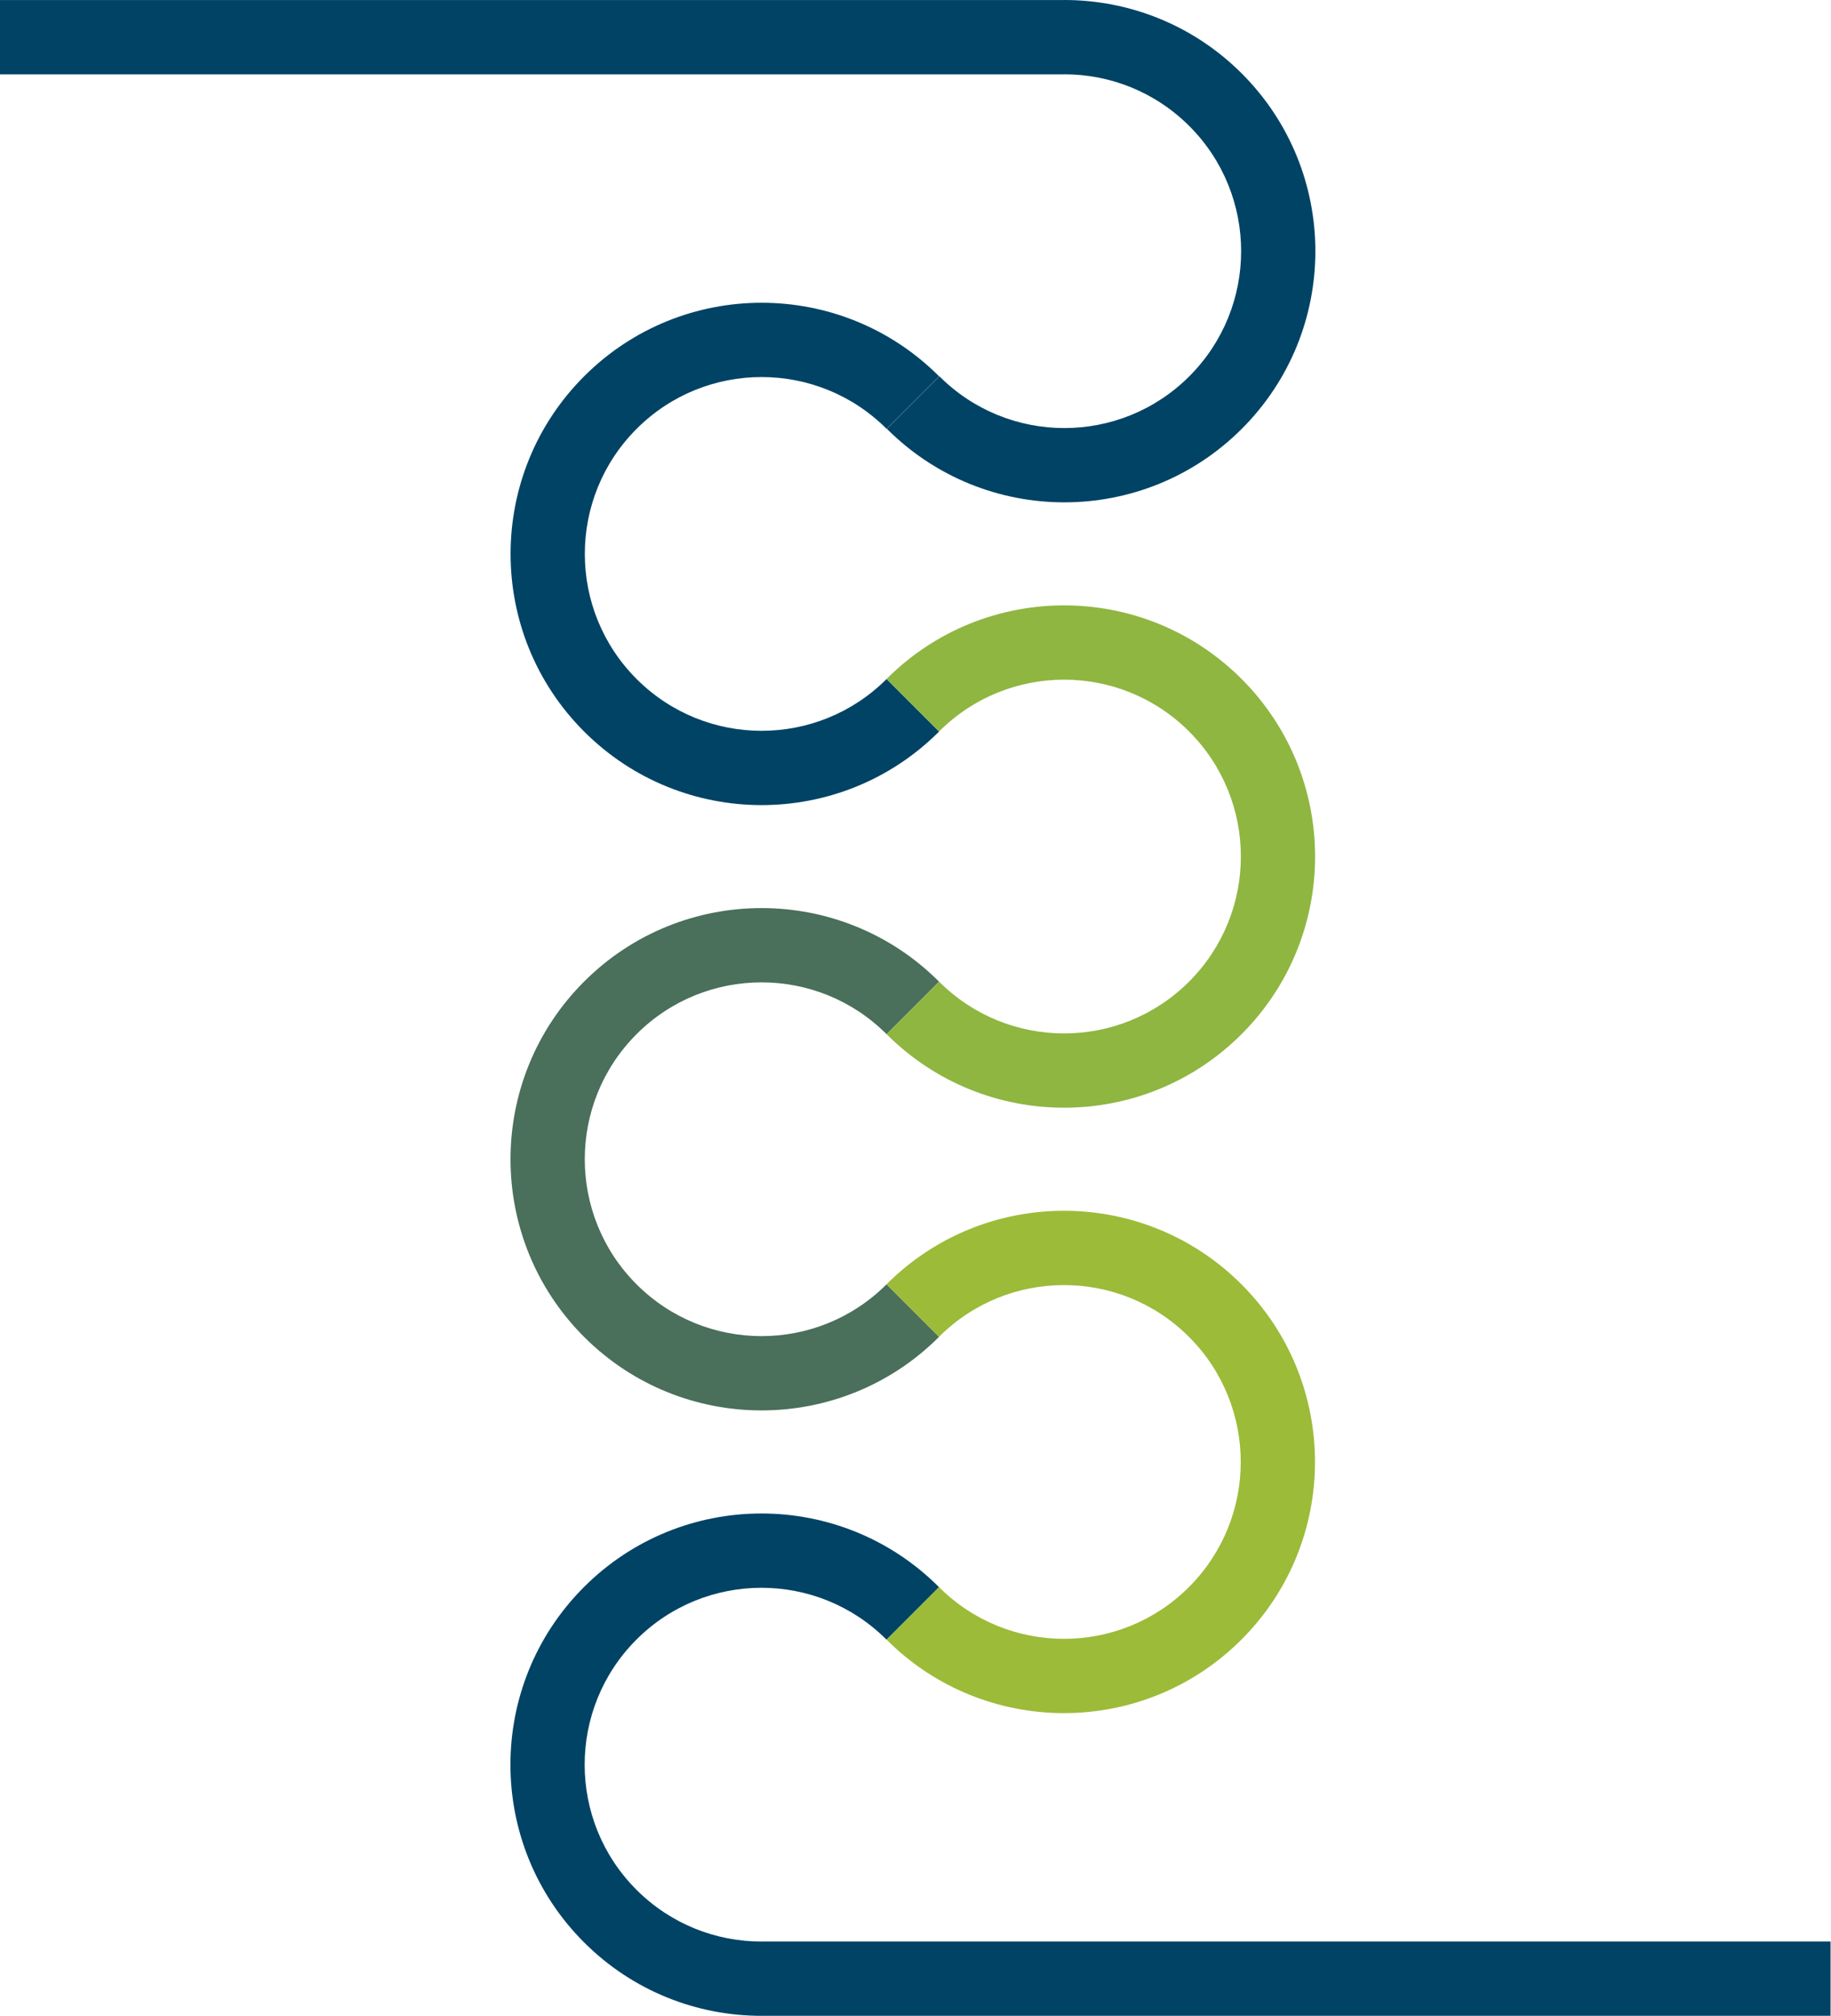 <svg width="1934" height="2128" viewBox="0 0 1934 2128" fill="none" xmlns="http://www.w3.org/2000/svg">
<path d="M936.475 716.784C863.556 789.704 745.326 789.704 672.407 716.784C599.487 643.864 599.487 525.635 672.407 452.715C745.326 379.796 863.556 379.796 936.475 452.715L991.927 397.264C888.38 293.717 720.502 293.717 616.955 397.264C513.408 500.81 513.408 668.689 616.955 772.235C720.502 875.782 888.38 875.782 991.927 772.235L936.475 716.784Z" fill="#004365"/>
<path d="M936.426 1355.78C863.496 1428.7 745.277 1428.7 672.347 1355.78C599.437 1282.86 599.437 1164.64 672.347 1091.72C745.277 1018.79 863.496 1018.79 936.426 1091.72L991.867 1036.26C888.321 932.717 720.442 932.717 616.895 1036.26C513.349 1139.81 513.349 1307.69 616.895 1411.24C720.442 1514.78 888.321 1514.78 991.867 1411.24L936.426 1355.78Z" fill="#4A6F5B"/>
<path d="M991.907 1036.23C1064.82 1109.16 1183.05 1109.16 1255.98 1036.23C1328.9 963.324 1328.9 845.085 1255.98 772.165C1183.05 699.256 1064.83 699.256 991.907 772.165L936.445 716.714C1039.99 613.177 1207.87 613.177 1311.42 716.724C1414.96 820.26 1414.96 988.149 1311.42 1091.7C1207.87 1195.24 1039.99 1195.24 936.445 1091.7L991.907 1036.23Z" fill="#8EB641"/>
<path d="M991.787 1675.34C1064.71 1748.25 1182.94 1748.25 1255.86 1675.34C1328.77 1602.42 1328.77 1484.19 1255.86 1411.26C1182.93 1338.35 1064.7 1338.35 991.787 1411.26L936.335 1355.8C1039.88 1252.26 1207.76 1252.26 1311.31 1355.8C1414.85 1459.35 1414.85 1627.24 1311.31 1730.79C1207.76 1834.33 1039.88 1834.33 936.335 1730.79L991.787 1675.34Z" fill="#9CBB39"/>
<path d="M804.28 2049.53V2049.63L804.26 2049.58C756.478 2049.58 708.696 2031.35 672.236 1994.9C599.316 1921.97 599.316 1803.74 672.236 1730.83C708.696 1694.37 756.478 1676.13 804.26 1676.13C852.053 1676.12 899.845 1694.36 936.315 1730.83L991.766 1675.37C939.998 1623.59 872.124 1597.7 804.27 1597.7C736.417 1597.7 668.563 1623.6 616.805 1675.37C513.258 1778.91 513.258 1946.8 616.805 2050.34C668.573 2102.11 736.417 2127.99 804.27 2128L804.291 2127.94V2127.97H1933.52V2049.53H804.28Z" fill="#004365"/>
<path d="M1124.21 78.48V78.379L1124.23 78.43C1172.02 78.43 1219.8 96.664 1256.26 133.114C1329.18 206.044 1329.18 324.273 1256.26 397.183C1219.8 433.643 1172.02 451.878 1124.23 451.878C1076.44 451.878 1028.65 433.653 992.18 397.183L936.729 452.635C988.497 504.413 1056.37 530.297 1124.22 530.297C1192.08 530.287 1259.93 504.403 1311.7 452.635C1415.25 349.088 1415.25 181.209 1311.7 77.663C1259.93 25.894 1192.09 0.01 1124.22 0L1124.2 0.061V0.03H-5.021V78.47H1124.21V78.48Z" fill="#004365"/>
</svg>
